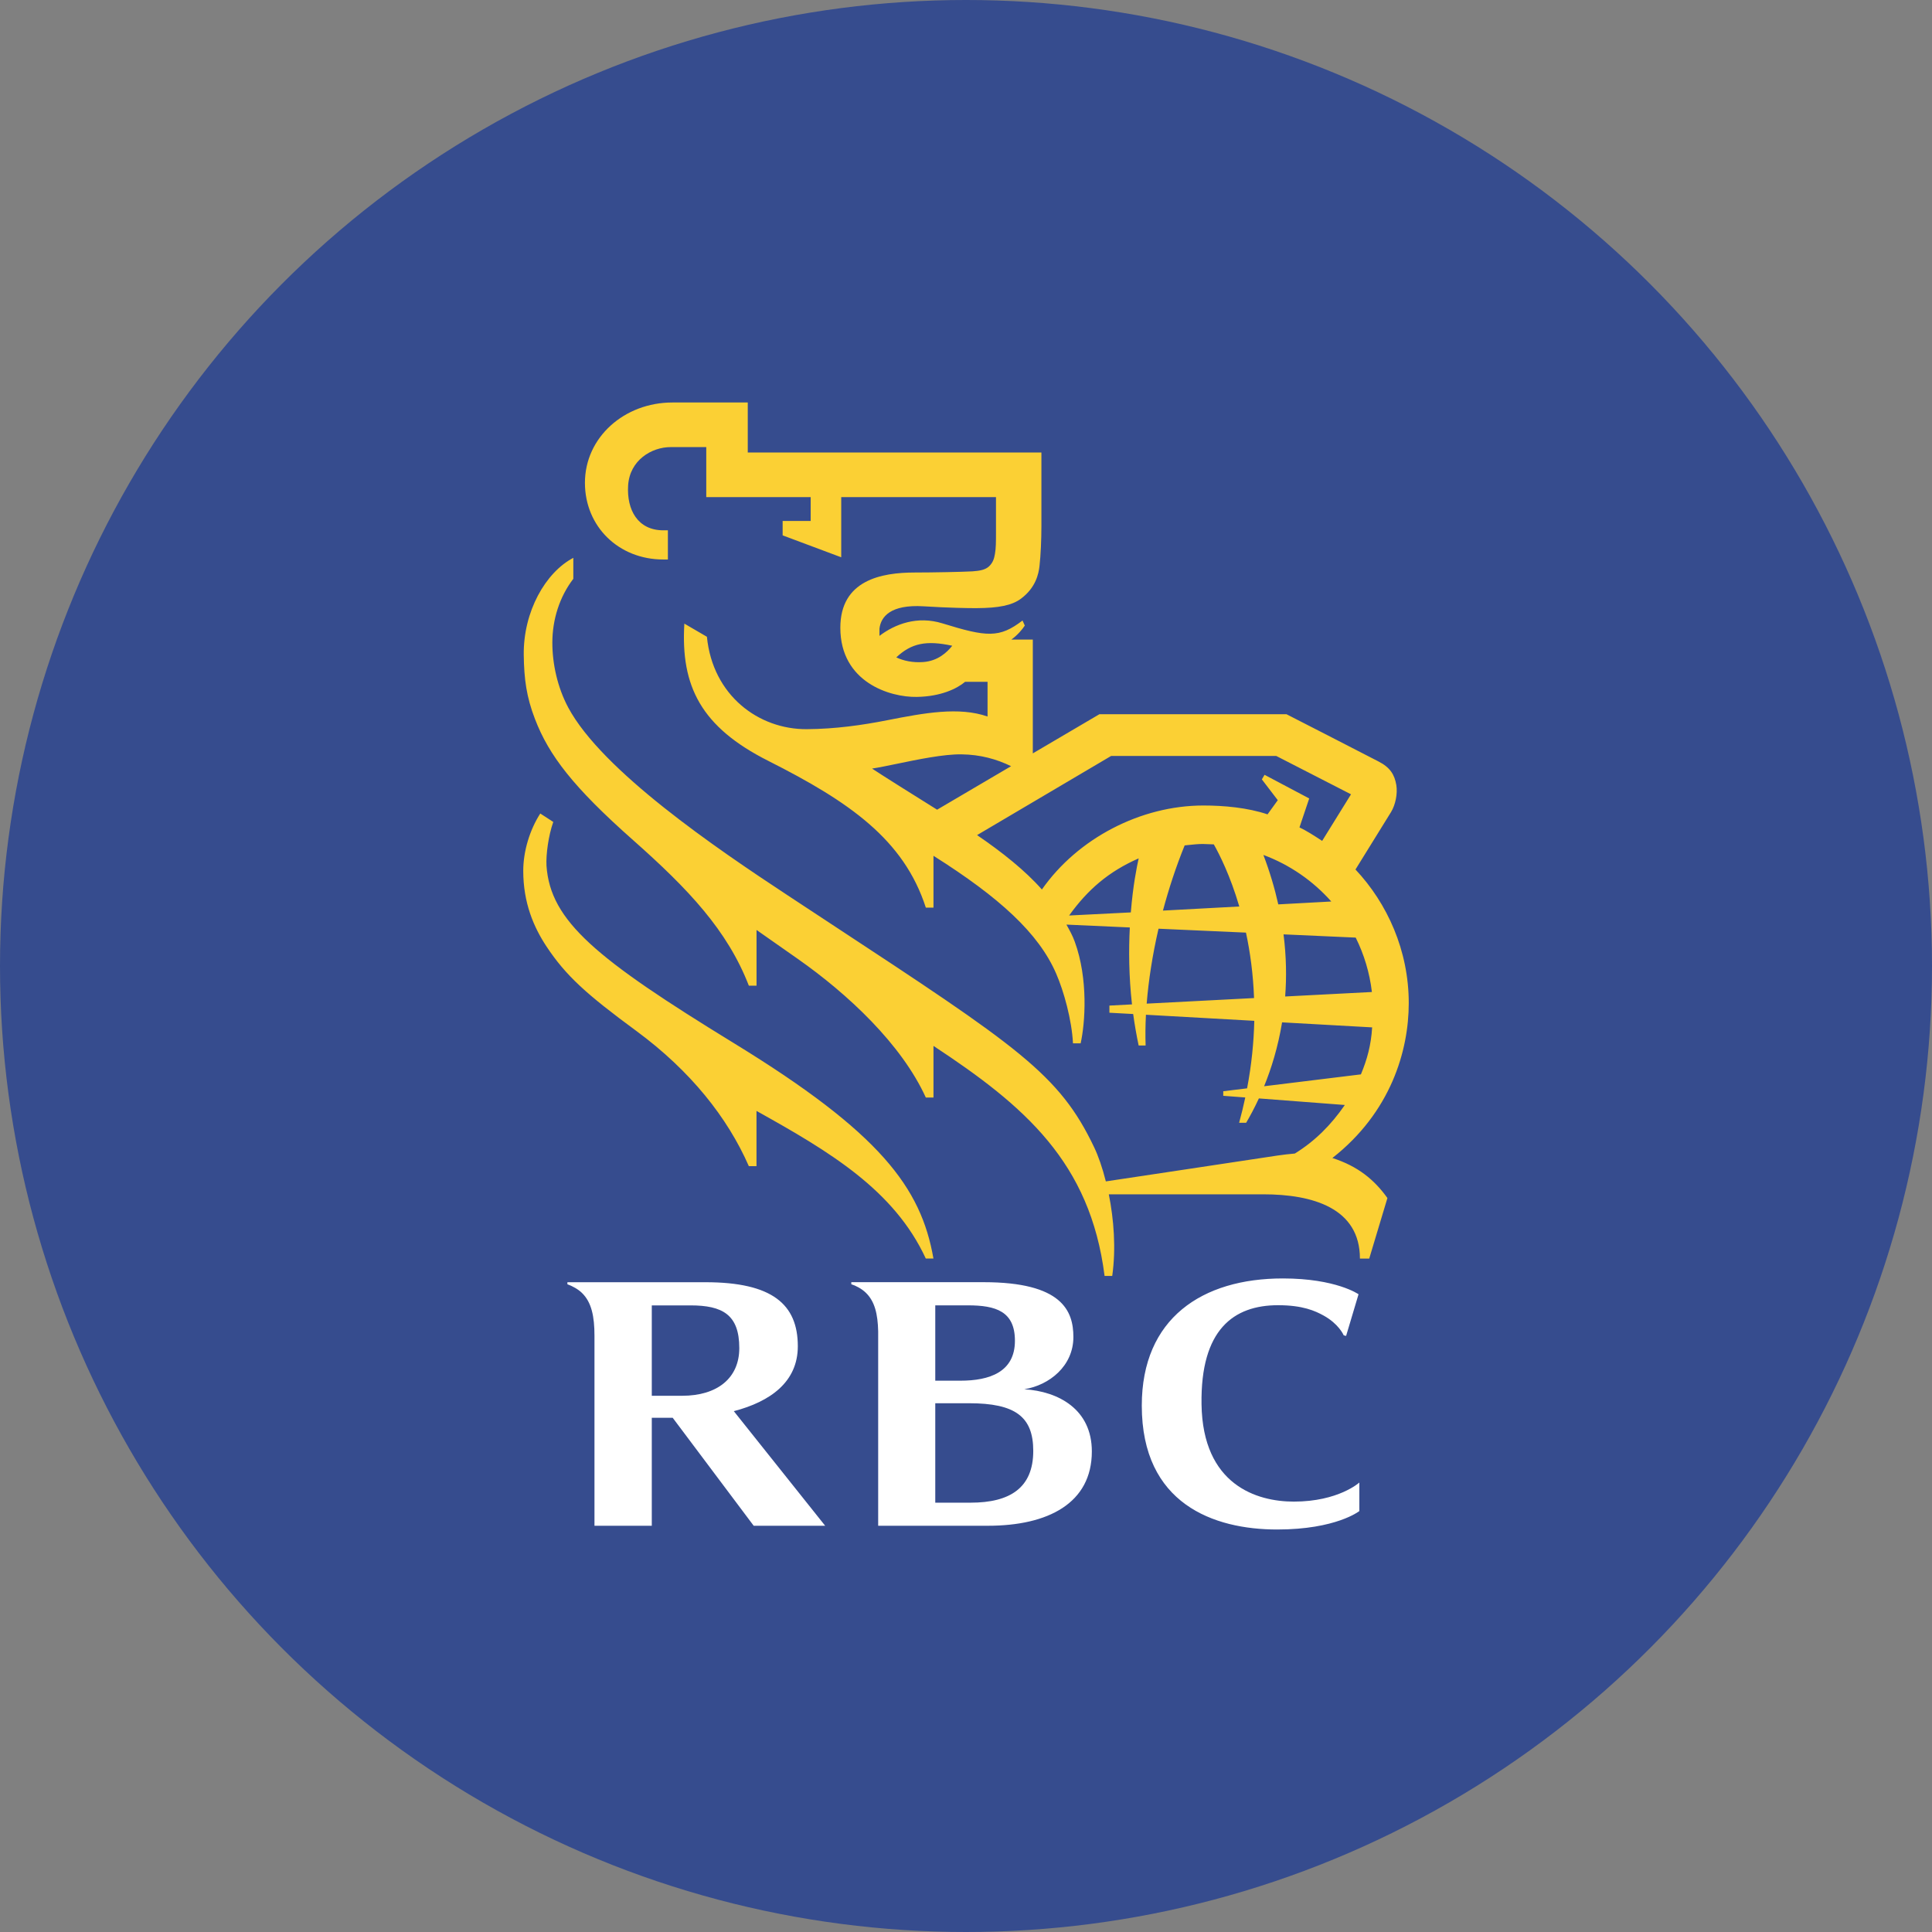 <svg width="96" height="96" viewBox="0 0 96 96" fill="none" xmlns="http://www.w3.org/2000/svg">
<rect x="0" y="0" width="96" height="96" fill="#808080" stroke="none"/>
<circle cx="48" cy="48" r="48" fill="#364C8E"/>
<path fill-rule="evenodd" clip-rule="evenodd" d="M53.124 45.491C54.046 44.208 55.081 43.31 56.58 42.652C56.479 43.112 56.299 43.999 56.19 45.337L53.124 45.491ZM68.181 51.05C68.127 51.943 67.929 52.648 67.623 53.385L62.813 53.975C63.17 53.101 63.504 52.03 63.706 50.8L68.181 51.05ZM63.517 44.938C63.34 44.146 63.099 43.328 62.777 42.481C64.09 42.969 65.246 43.774 66.151 44.795L63.517 44.938ZM60.314 41.957C60.594 42.454 61.132 43.514 61.58 45.043L57.786 45.247C58.078 44.155 58.431 43.077 58.865 42.008C58.93 42.001 58.996 41.994 59.062 41.987C59.295 41.963 59.533 41.937 59.768 41.937L60.314 41.957ZM63.859 49.515C63.933 48.561 63.918 47.527 63.778 46.428L67.364 46.589C67.778 47.42 68.056 48.331 68.169 49.292L63.859 49.515ZM61.911 46.341C62.118 47.302 62.27 48.392 62.313 49.593L56.978 49.87C57.07 48.714 57.266 47.449 57.566 46.147L61.911 46.341ZM63.492 39.761L62.983 40.465C61.993 40.131 60.812 40.025 59.795 40.025C56.692 40.025 53.555 41.649 51.771 44.199C50.953 43.27 49.803 42.349 48.55 41.496L55.211 37.563H63.416L67.131 39.469L65.697 41.783C65.256 41.496 64.928 41.284 64.57 41.113L65.054 39.675L62.835 38.5L62.701 38.727L63.492 39.761ZM50.24 38.071L46.564 40.233C45.438 39.53 43.795 38.5 43.332 38.19C43.653 38.142 44.082 38.053 44.558 37.955C45.613 37.736 46.901 37.47 47.773 37.483C48.72 37.495 49.519 37.721 50.24 38.071ZM44.536 32.665C45.285 31.964 46.013 31.806 47.317 32.087C47.056 32.414 46.602 32.846 45.87 32.897C45.36 32.934 44.901 32.838 44.536 32.665ZM67.574 62.539H68.036L68.94 59.53C68.297 58.63 67.481 57.949 66.205 57.541C69.104 55.269 70 52.213 70 49.844C70 47.228 68.931 44.884 67.353 43.205C67.871 42.362 68.814 40.843 69.07 40.431L69.121 40.349C69.338 39.994 69.453 39.441 69.382 39.008C69.294 38.484 69.069 38.129 68.495 37.836C67.852 37.499 63.922 35.488 63.922 35.488H54.631L51.32 37.435V31.779H50.256C50.578 31.543 50.8 31.27 50.922 31.084L50.808 30.833C49.661 31.715 49.032 31.656 46.83 30.975C45.579 30.589 44.478 31.006 43.7 31.596V31.239C43.767 30.655 44.238 30.024 45.9 30.127C47.14 30.205 48.175 30.222 48.53 30.218C49.619 30.213 50.289 30.081 50.733 29.747C51.471 29.197 51.609 28.509 51.652 28.125C51.714 27.601 51.747 26.772 51.747 26.151V22.485H37.156V20H33.406C31.03 20 29.065 21.725 29.065 23.991C29.065 26.161 30.737 27.801 32.959 27.801H33.187V26.351H32.959C31.691 26.351 31.137 25.335 31.211 24.124C31.289 22.866 32.377 22.216 33.325 22.216H35.094V24.701H40.282V25.887H38.889V26.602L41.8 27.691V24.701H49.49V26.425C49.49 26.935 49.49 27.234 49.438 27.527C49.396 27.766 49.338 27.954 49.151 28.136C48.97 28.311 48.692 28.365 48.319 28.39C47.82 28.418 46.343 28.448 45.454 28.448C43.794 28.448 41.756 28.827 41.756 31.192C41.756 33.911 44.238 34.654 45.552 34.629C46.744 34.612 47.553 34.219 47.954 33.88H49.071V35.603C47.65 35.11 45.945 35.422 44.1 35.785C42.827 36.036 41.504 36.222 40.095 36.232C37.703 36.251 35.415 34.563 35.126 31.641L34.005 30.987C33.816 34.113 34.849 36.131 38.175 37.807C42.207 39.84 44.914 41.719 46.004 45.099H46.384V42.524C49.658 44.591 51.614 46.37 52.483 48.384C52.862 49.255 53.257 50.68 53.316 51.842H53.697C53.92 50.836 54.082 48.652 53.404 46.791C53.297 46.495 53.15 46.229 53.002 45.964L52.991 45.943L56.14 46.085C56.082 47.203 56.091 48.507 56.248 49.908L55.126 49.967V50.322L56.307 50.386C56.377 50.897 56.467 51.421 56.579 51.95H56.925C56.909 51.475 56.913 50.964 56.941 50.422L62.325 50.724C62.3 51.77 62.194 52.892 61.967 54.079L60.783 54.223V54.45L61.877 54.533C61.791 54.945 61.687 55.364 61.571 55.791H61.92C62.111 55.466 62.331 55.061 62.553 54.58L66.824 54.906C66.136 55.901 65.347 56.695 64.341 57.318C64.118 57.334 63.687 57.387 63.48 57.418C62.876 57.513 60.769 57.828 58.752 58.131C57.176 58.367 55.656 58.595 54.949 58.703C54.779 58.028 54.575 57.442 54.368 57.009C52.636 53.364 50.576 52.009 41.187 45.837C40.541 45.412 39.861 44.965 39.144 44.492C35.559 42.133 29.915 38.292 28.235 35.157C27.7 34.155 27.444 32.981 27.446 31.925C27.448 30.78 27.804 29.653 28.488 28.761V27.719C27.105 28.443 25.998 30.392 26.025 32.543C26.04 33.746 26.161 34.634 26.583 35.729C27.278 37.538 28.482 39.111 31.456 41.744C34.212 44.183 36.145 46.23 37.21 48.978H37.592V46.209L37.814 46.365C38.425 46.793 39.039 47.223 39.634 47.641C42.147 49.403 44.799 51.892 46.004 54.536H46.384V51.97C50.926 54.961 54.174 57.759 54.886 63.401H55.266C55.46 62.033 55.344 60.582 55.096 59.345H62.773C65.228 59.345 67.574 60.028 67.574 62.539ZM27.155 43.021C27.349 45.773 29.611 47.632 36.466 51.834C43.735 56.287 45.767 59.005 46.382 62.535H46.002C44.427 59.13 41.223 57.223 37.59 55.201V57.945H37.209C36.149 55.528 34.315 53.216 31.627 51.233C29.132 49.399 28.118 48.483 27.155 47.03C26.519 46.069 26 44.861 26 43.27C26 42.292 26.327 41.228 26.846 40.423L27.492 40.842C27.253 41.516 27.124 42.457 27.155 43.021Z" fill="#FBD034"/>
<path fill-rule="evenodd" clip-rule="evenodd" d="M66.768 66.349C66.748 66.306 66.506 65.776 65.769 65.369C65.351 65.139 64.735 64.855 63.507 64.855C61.298 64.855 59.649 66.063 59.703 69.774C59.761 73.792 62.454 74.614 64.287 74.614C66.508 74.614 67.545 73.666 67.545 73.666V75.084C67.545 75.084 66.393 76 63.461 76C60.31 76 56.735 74.731 56.735 69.843C56.735 65.506 59.736 63.525 63.743 63.525C66.393 63.525 67.505 64.311 67.505 64.311L66.887 66.381L66.769 66.352C66.769 66.352 66.769 66.351 66.768 66.349ZM48.229 74.667H46.473V69.726H48.151C50.457 69.726 51.342 70.4 51.342 72.096C51.342 73.93 50.186 74.667 48.229 74.667ZM48.092 64.862C49.484 64.862 50.431 65.159 50.431 66.621C50.431 68.18 49.164 68.606 47.719 68.606H46.473V64.862H48.092ZM50.897 69.031C52.143 68.83 53.336 67.876 53.336 66.436C53.336 65.137 52.774 63.711 48.878 63.711H42.301V63.814C42.502 63.873 42.816 64.032 43.02 64.233C43.468 64.66 43.616 65.3 43.636 66.149V75.814H49.086C52.083 75.814 54.253 74.692 54.253 72.12C54.253 70.028 52.596 69.137 50.897 69.031ZM32.387 64.864H34.305C35.901 64.864 36.735 65.322 36.735 66.987C36.735 68.475 35.646 69.355 33.898 69.355H32.387V64.864ZM37.451 75.814H41.002L36.463 70.12C38.28 69.645 39.643 68.667 39.643 66.894C39.643 64.813 38.376 63.713 35.054 63.713H28.194V63.814C28.445 63.903 28.73 64.062 28.915 64.243C29.395 64.707 29.539 65.415 29.539 66.374V75.814H32.387V70.449H33.426L37.451 75.814Z" fill="white"/>
</svg>
